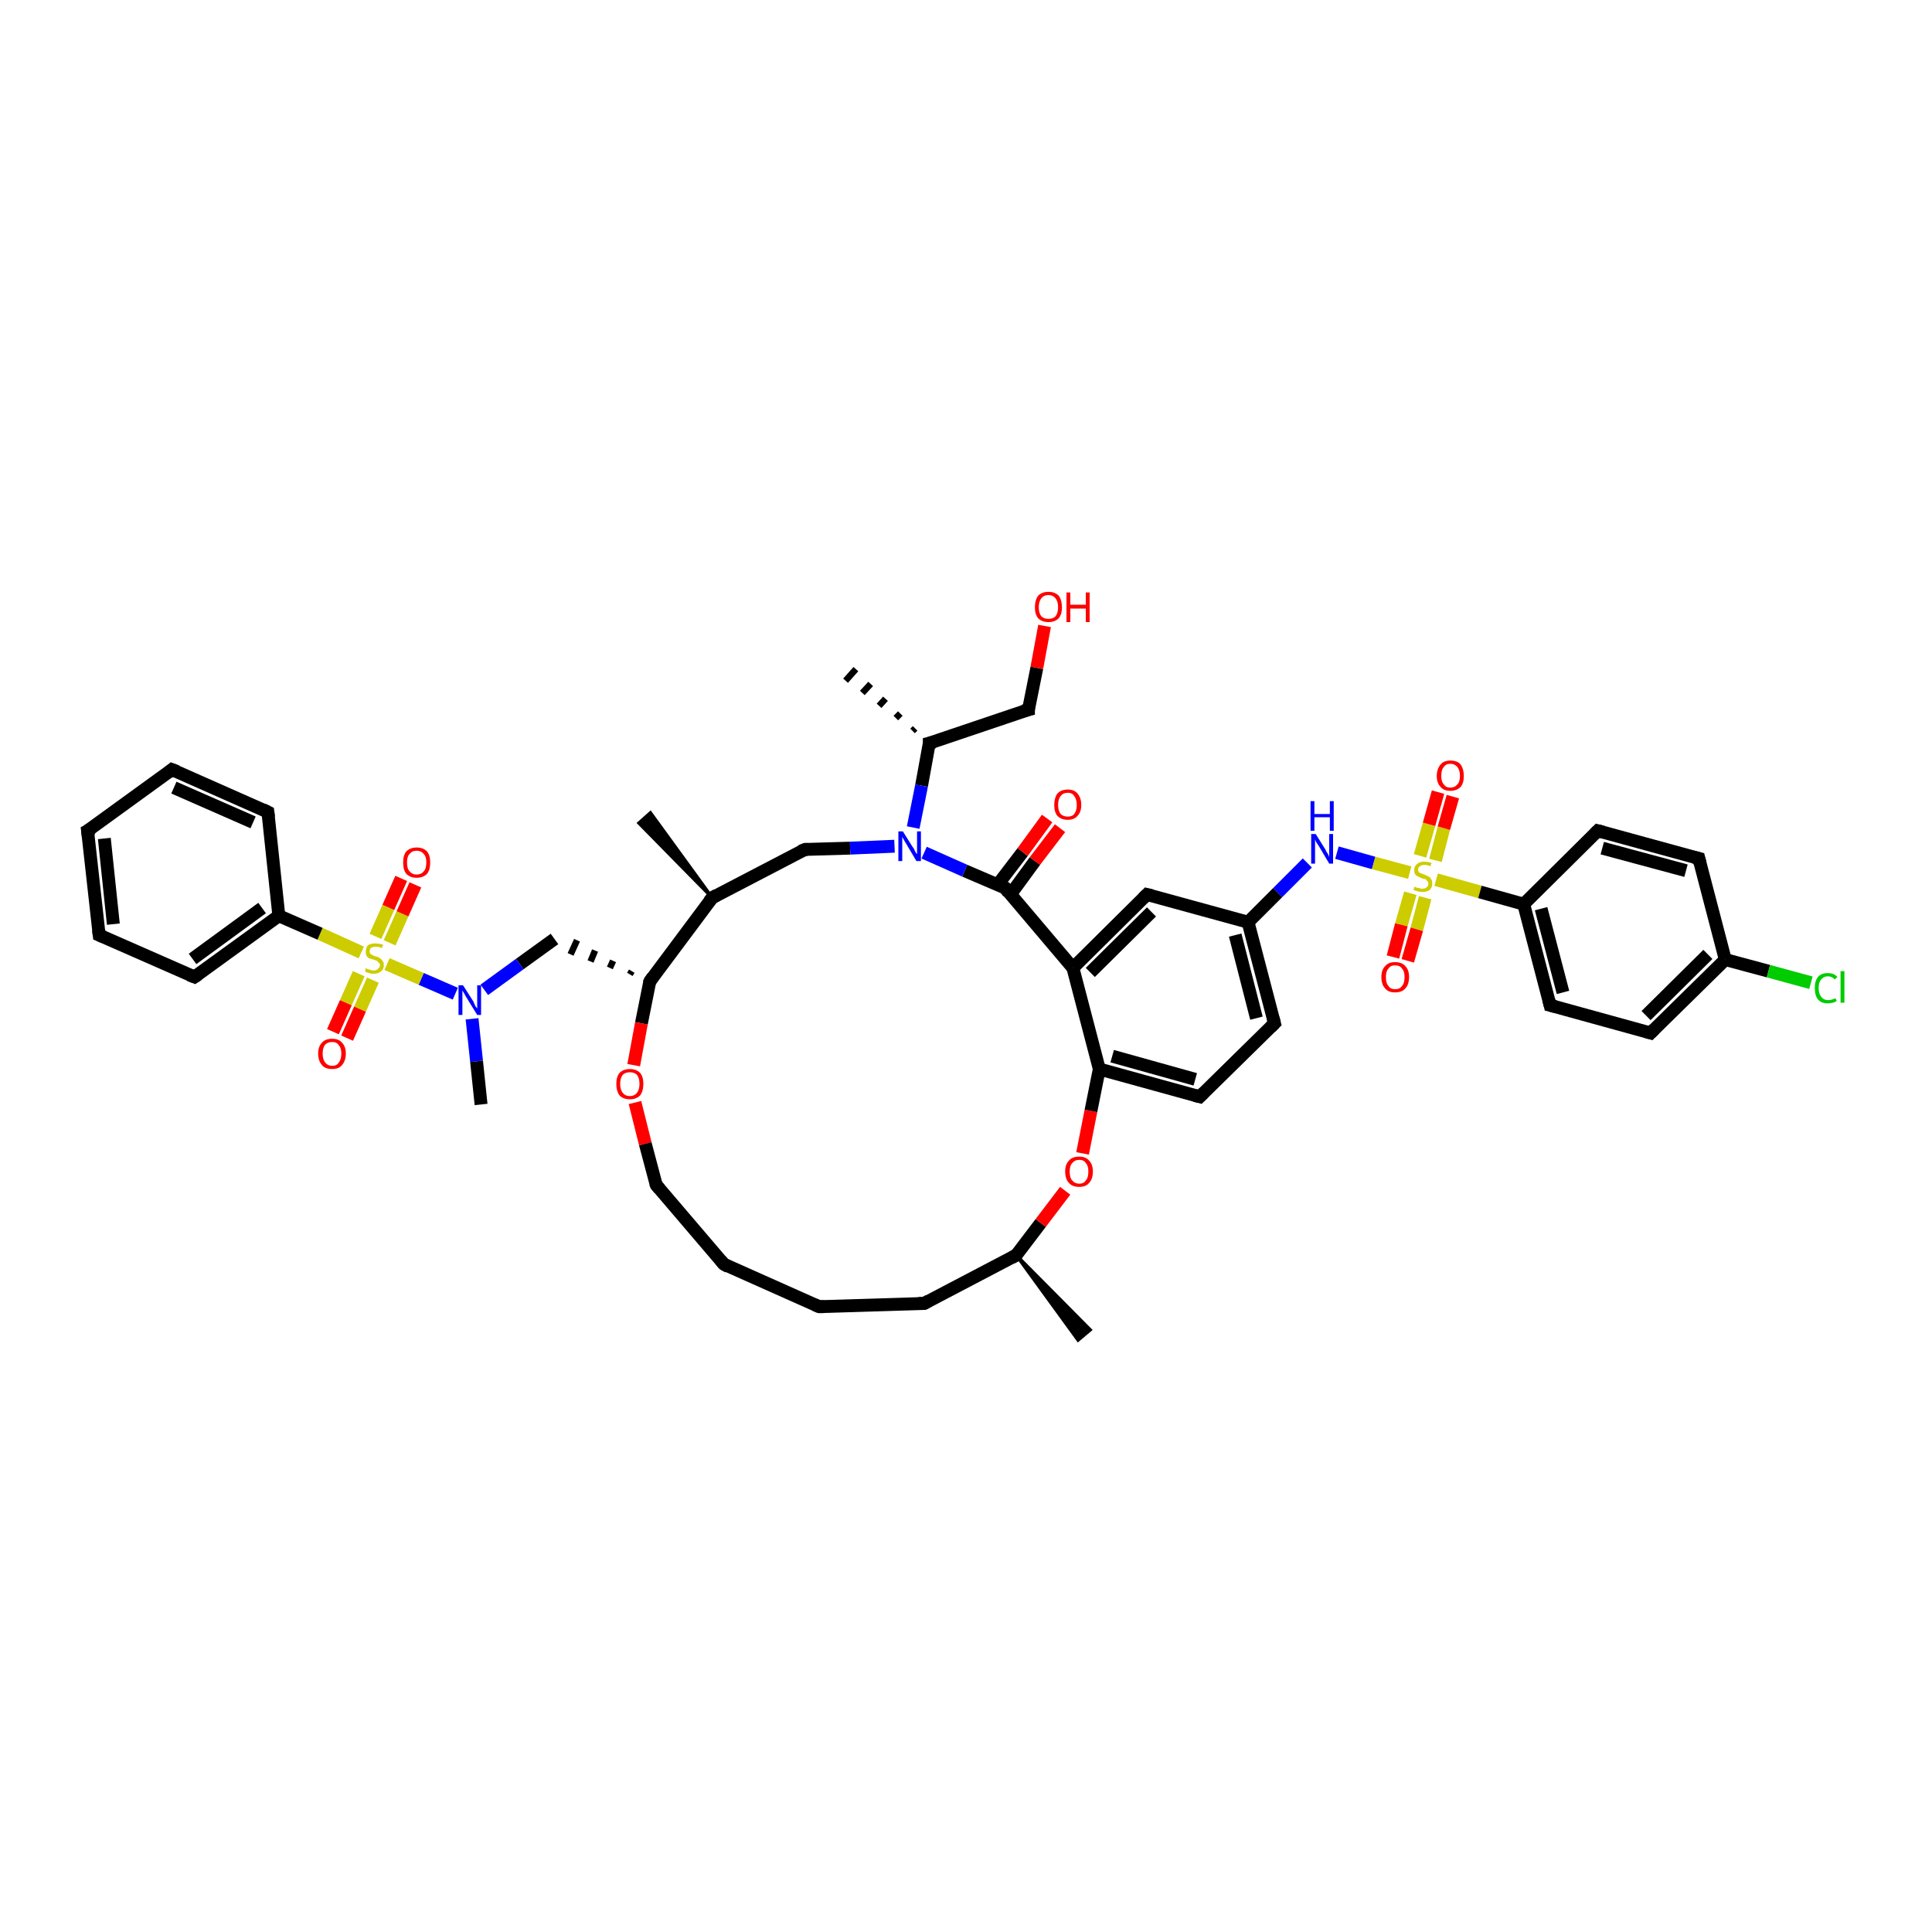 <?xml version='1.0' encoding='iso-8859-1'?>
<svg version='1.1' baseProfile='full'
              xmlns='http://www.w3.org/2000/svg'
                      xmlns:rdkit='http://www.rdkit.org/xml'
                      xmlns:xlink='http://www.w3.org/1999/xlink'
                  xml:space='preserve'
width='300px' height='300px' viewBox='0 0 300 300'>
<!-- END OF HEADER -->
<rect style='opacity:1.0;fill:#FFFFFF;stroke:none' width='300.0' height='300.0' x='0.0' y='0.0'> </rect>
<path class='bond-0 atom-1 atom-0' d='M 141.7,113.5 L 142.1,113.1' style='fill:none;fill-rule:evenodd;stroke:#000000;stroke-width:1.0px;stroke-linecap:butt;stroke-linejoin:miter;stroke-opacity:1' />
<path class='bond-0 atom-1 atom-0' d='M 139.1,111.5 L 139.8,110.8' style='fill:none;fill-rule:evenodd;stroke:#000000;stroke-width:1.0px;stroke-linecap:butt;stroke-linejoin:miter;stroke-opacity:1' />
<path class='bond-0 atom-1 atom-0' d='M 136.5,109.6 L 137.5,108.5' style='fill:none;fill-rule:evenodd;stroke:#000000;stroke-width:1.0px;stroke-linecap:butt;stroke-linejoin:miter;stroke-opacity:1' />
<path class='bond-0 atom-1 atom-0' d='M 133.9,107.6 L 135.2,106.2' style='fill:none;fill-rule:evenodd;stroke:#000000;stroke-width:1.0px;stroke-linecap:butt;stroke-linejoin:miter;stroke-opacity:1' />
<path class='bond-0 atom-1 atom-0' d='M 131.3,105.7 L 132.9,103.9' style='fill:none;fill-rule:evenodd;stroke:#000000;stroke-width:1.0px;stroke-linecap:butt;stroke-linejoin:miter;stroke-opacity:1' />
<path class='bond-1 atom-1 atom-2' d='M 144.3,115.4 L 159.7,110.2' style='fill:none;fill-rule:evenodd;stroke:#000000;stroke-width:2.0px;stroke-linecap:butt;stroke-linejoin:miter;stroke-opacity:1' />
<path class='bond-2 atom-2 atom-3' d='M 159.7,110.2 L 161.0,103.7' style='fill:none;fill-rule:evenodd;stroke:#000000;stroke-width:2.0px;stroke-linecap:butt;stroke-linejoin:miter;stroke-opacity:1' />
<path class='bond-2 atom-2 atom-3' d='M 161.0,103.7 L 162.2,97.2' style='fill:none;fill-rule:evenodd;stroke:#FF0000;stroke-width:2.0px;stroke-linecap:butt;stroke-linejoin:miter;stroke-opacity:1' />
<path class='bond-3 atom-1 atom-4' d='M 144.3,115.4 L 143.1,122.0' style='fill:none;fill-rule:evenodd;stroke:#000000;stroke-width:2.0px;stroke-linecap:butt;stroke-linejoin:miter;stroke-opacity:1' />
<path class='bond-3 atom-1 atom-4' d='M 143.1,122.0 L 141.8,128.5' style='fill:none;fill-rule:evenodd;stroke:#0000FF;stroke-width:2.0px;stroke-linecap:butt;stroke-linejoin:miter;stroke-opacity:1' />
<path class='bond-4 atom-4 atom-5' d='M 138.9,131.4 L 132.0,131.7' style='fill:none;fill-rule:evenodd;stroke:#0000FF;stroke-width:2.0px;stroke-linecap:butt;stroke-linejoin:miter;stroke-opacity:1' />
<path class='bond-4 atom-4 atom-5' d='M 132.0,131.7 L 125.0,131.9' style='fill:none;fill-rule:evenodd;stroke:#000000;stroke-width:2.0px;stroke-linecap:butt;stroke-linejoin:miter;stroke-opacity:1' />
<path class='bond-5 atom-5 atom-6' d='M 125.0,131.9 L 110.6,139.4' style='fill:none;fill-rule:evenodd;stroke:#000000;stroke-width:2.0px;stroke-linecap:butt;stroke-linejoin:miter;stroke-opacity:1' />
<path class='bond-6 atom-6 atom-7' d='M 110.6,139.4 L 99.2,127.8 L 101.0,126.2 Z' style='fill:#000000;fill-rule:evenodd;fill-opacity:1;stroke:#000000;stroke-width:0.5px;stroke-linecap:butt;stroke-linejoin:miter;stroke-opacity:1;' />
<path class='bond-7 atom-6 atom-8' d='M 110.6,139.4 L 100.9,152.4' style='fill:none;fill-rule:evenodd;stroke:#000000;stroke-width:2.0px;stroke-linecap:butt;stroke-linejoin:miter;stroke-opacity:1' />
<path class='bond-8 atom-8 atom-9' d='M 98.1,150.8 L 97.8,151.3' style='fill:none;fill-rule:evenodd;stroke:#000000;stroke-width:1.0px;stroke-linecap:butt;stroke-linejoin:miter;stroke-opacity:1' />
<path class='bond-8 atom-8 atom-9' d='M 95.2,149.2 L 94.7,150.3' style='fill:none;fill-rule:evenodd;stroke:#000000;stroke-width:1.0px;stroke-linecap:butt;stroke-linejoin:miter;stroke-opacity:1' />
<path class='bond-8 atom-8 atom-9' d='M 92.4,147.6 L 91.7,149.3' style='fill:none;fill-rule:evenodd;stroke:#000000;stroke-width:1.0px;stroke-linecap:butt;stroke-linejoin:miter;stroke-opacity:1' />
<path class='bond-8 atom-8 atom-9' d='M 89.6,146.0 L 88.6,148.2' style='fill:none;fill-rule:evenodd;stroke:#000000;stroke-width:1.0px;stroke-linecap:butt;stroke-linejoin:miter;stroke-opacity:1' />
<path class='bond-9 atom-9 atom-10' d='M 86.1,145.8 L 80.7,149.7' style='fill:none;fill-rule:evenodd;stroke:#000000;stroke-width:2.0px;stroke-linecap:butt;stroke-linejoin:miter;stroke-opacity:1' />
<path class='bond-9 atom-9 atom-10' d='M 80.7,149.7 L 75.2,153.7' style='fill:none;fill-rule:evenodd;stroke:#0000FF;stroke-width:2.0px;stroke-linecap:butt;stroke-linejoin:miter;stroke-opacity:1' />
<path class='bond-10 atom-10 atom-11' d='M 73.3,158.2 L 74.0,164.8' style='fill:none;fill-rule:evenodd;stroke:#0000FF;stroke-width:2.0px;stroke-linecap:butt;stroke-linejoin:miter;stroke-opacity:1' />
<path class='bond-10 atom-10 atom-11' d='M 74.0,164.8 L 74.7,171.5' style='fill:none;fill-rule:evenodd;stroke:#000000;stroke-width:2.0px;stroke-linecap:butt;stroke-linejoin:miter;stroke-opacity:1' />
<path class='bond-11 atom-10 atom-12' d='M 70.7,154.3 L 65.4,152.0' style='fill:none;fill-rule:evenodd;stroke:#0000FF;stroke-width:2.0px;stroke-linecap:butt;stroke-linejoin:miter;stroke-opacity:1' />
<path class='bond-11 atom-10 atom-12' d='M 65.4,152.0 L 60.1,149.7' style='fill:none;fill-rule:evenodd;stroke:#CCCC00;stroke-width:2.0px;stroke-linecap:butt;stroke-linejoin:miter;stroke-opacity:1' />
<path class='bond-12 atom-12 atom-13' d='M 60.5,146.4 L 62.5,141.9' style='fill:none;fill-rule:evenodd;stroke:#CCCC00;stroke-width:2.0px;stroke-linecap:butt;stroke-linejoin:miter;stroke-opacity:1' />
<path class='bond-12 atom-12 atom-13' d='M 62.5,141.9 L 64.5,137.4' style='fill:none;fill-rule:evenodd;stroke:#FF0000;stroke-width:2.0px;stroke-linecap:butt;stroke-linejoin:miter;stroke-opacity:1' />
<path class='bond-12 atom-12 atom-13' d='M 58.3,145.4 L 60.3,140.9' style='fill:none;fill-rule:evenodd;stroke:#CCCC00;stroke-width:2.0px;stroke-linecap:butt;stroke-linejoin:miter;stroke-opacity:1' />
<path class='bond-12 atom-12 atom-13' d='M 60.3,140.9 L 62.3,136.4' style='fill:none;fill-rule:evenodd;stroke:#FF0000;stroke-width:2.0px;stroke-linecap:butt;stroke-linejoin:miter;stroke-opacity:1' />
<path class='bond-13 atom-12 atom-14' d='M 55.7,151.2 L 53.7,155.7' style='fill:none;fill-rule:evenodd;stroke:#CCCC00;stroke-width:2.0px;stroke-linecap:butt;stroke-linejoin:miter;stroke-opacity:1' />
<path class='bond-13 atom-12 atom-14' d='M 53.7,155.7 L 51.7,160.2' style='fill:none;fill-rule:evenodd;stroke:#FF0000;stroke-width:2.0px;stroke-linecap:butt;stroke-linejoin:miter;stroke-opacity:1' />
<path class='bond-13 atom-12 atom-14' d='M 57.9,152.2 L 55.9,156.7' style='fill:none;fill-rule:evenodd;stroke:#CCCC00;stroke-width:2.0px;stroke-linecap:butt;stroke-linejoin:miter;stroke-opacity:1' />
<path class='bond-13 atom-12 atom-14' d='M 55.9,156.7 L 53.9,161.2' style='fill:none;fill-rule:evenodd;stroke:#FF0000;stroke-width:2.0px;stroke-linecap:butt;stroke-linejoin:miter;stroke-opacity:1' />
<path class='bond-14 atom-12 atom-15' d='M 56.1,147.9 L 49.7,145.0' style='fill:none;fill-rule:evenodd;stroke:#CCCC00;stroke-width:2.0px;stroke-linecap:butt;stroke-linejoin:miter;stroke-opacity:1' />
<path class='bond-14 atom-12 atom-15' d='M 49.7,145.0 L 43.3,142.2' style='fill:none;fill-rule:evenodd;stroke:#000000;stroke-width:2.0px;stroke-linecap:butt;stroke-linejoin:miter;stroke-opacity:1' />
<path class='bond-15 atom-15 atom-16' d='M 43.3,142.2 L 30.2,151.7' style='fill:none;fill-rule:evenodd;stroke:#000000;stroke-width:2.0px;stroke-linecap:butt;stroke-linejoin:miter;stroke-opacity:1' />
<path class='bond-15 atom-15 atom-16' d='M 40.7,141.0 L 29.9,148.9' style='fill:none;fill-rule:evenodd;stroke:#000000;stroke-width:2.0px;stroke-linecap:butt;stroke-linejoin:miter;stroke-opacity:1' />
<path class='bond-16 atom-16 atom-17' d='M 30.2,151.7 L 15.4,145.2' style='fill:none;fill-rule:evenodd;stroke:#000000;stroke-width:2.0px;stroke-linecap:butt;stroke-linejoin:miter;stroke-opacity:1' />
<path class='bond-17 atom-17 atom-18' d='M 15.4,145.2 L 13.6,129.0' style='fill:none;fill-rule:evenodd;stroke:#000000;stroke-width:2.0px;stroke-linecap:butt;stroke-linejoin:miter;stroke-opacity:1' />
<path class='bond-17 atom-17 atom-18' d='M 17.6,143.5 L 16.2,130.2' style='fill:none;fill-rule:evenodd;stroke:#000000;stroke-width:2.0px;stroke-linecap:butt;stroke-linejoin:miter;stroke-opacity:1' />
<path class='bond-18 atom-18 atom-19' d='M 13.6,129.0 L 26.7,119.5' style='fill:none;fill-rule:evenodd;stroke:#000000;stroke-width:2.0px;stroke-linecap:butt;stroke-linejoin:miter;stroke-opacity:1' />
<path class='bond-19 atom-19 atom-20' d='M 26.7,119.5 L 41.6,126.1' style='fill:none;fill-rule:evenodd;stroke:#000000;stroke-width:2.0px;stroke-linecap:butt;stroke-linejoin:miter;stroke-opacity:1' />
<path class='bond-19 atom-19 atom-20' d='M 27.0,122.3 L 39.3,127.7' style='fill:none;fill-rule:evenodd;stroke:#000000;stroke-width:2.0px;stroke-linecap:butt;stroke-linejoin:miter;stroke-opacity:1' />
<path class='bond-20 atom-8 atom-21' d='M 100.9,152.4 L 99.6,158.9' style='fill:none;fill-rule:evenodd;stroke:#000000;stroke-width:2.0px;stroke-linecap:butt;stroke-linejoin:miter;stroke-opacity:1' />
<path class='bond-20 atom-8 atom-21' d='M 99.6,158.9 L 98.4,165.4' style='fill:none;fill-rule:evenodd;stroke:#FF0000;stroke-width:2.0px;stroke-linecap:butt;stroke-linejoin:miter;stroke-opacity:1' />
<path class='bond-21 atom-21 atom-22' d='M 98.6,171.2 L 100.2,177.6' style='fill:none;fill-rule:evenodd;stroke:#FF0000;stroke-width:2.0px;stroke-linecap:butt;stroke-linejoin:miter;stroke-opacity:1' />
<path class='bond-21 atom-21 atom-22' d='M 100.2,177.6 L 101.9,184.0' style='fill:none;fill-rule:evenodd;stroke:#000000;stroke-width:2.0px;stroke-linecap:butt;stroke-linejoin:miter;stroke-opacity:1' />
<path class='bond-22 atom-22 atom-23' d='M 101.9,184.0 L 112.4,196.3' style='fill:none;fill-rule:evenodd;stroke:#000000;stroke-width:2.0px;stroke-linecap:butt;stroke-linejoin:miter;stroke-opacity:1' />
<path class='bond-23 atom-23 atom-24' d='M 112.4,196.3 L 127.2,202.9' style='fill:none;fill-rule:evenodd;stroke:#000000;stroke-width:2.0px;stroke-linecap:butt;stroke-linejoin:miter;stroke-opacity:1' />
<path class='bond-24 atom-24 atom-25' d='M 127.2,202.9 L 143.5,202.4' style='fill:none;fill-rule:evenodd;stroke:#000000;stroke-width:2.0px;stroke-linecap:butt;stroke-linejoin:miter;stroke-opacity:1' />
<path class='bond-25 atom-25 atom-26' d='M 143.5,202.4 L 157.8,194.9' style='fill:none;fill-rule:evenodd;stroke:#000000;stroke-width:2.0px;stroke-linecap:butt;stroke-linejoin:miter;stroke-opacity:1' />
<path class='bond-26 atom-26 atom-27' d='M 157.8,194.9 L 169.3,206.5 L 167.4,208.1 Z' style='fill:#000000;fill-rule:evenodd;fill-opacity:1;stroke:#000000;stroke-width:0.5px;stroke-linecap:butt;stroke-linejoin:miter;stroke-opacity:1;' />
<path class='bond-27 atom-26 atom-28' d='M 157.8,194.9 L 161.6,189.9' style='fill:none;fill-rule:evenodd;stroke:#000000;stroke-width:2.0px;stroke-linecap:butt;stroke-linejoin:miter;stroke-opacity:1' />
<path class='bond-27 atom-26 atom-28' d='M 161.6,189.9 L 165.4,184.9' style='fill:none;fill-rule:evenodd;stroke:#FF0000;stroke-width:2.0px;stroke-linecap:butt;stroke-linejoin:miter;stroke-opacity:1' />
<path class='bond-28 atom-28 atom-29' d='M 168.1,179.1 L 169.4,172.5' style='fill:none;fill-rule:evenodd;stroke:#FF0000;stroke-width:2.0px;stroke-linecap:butt;stroke-linejoin:miter;stroke-opacity:1' />
<path class='bond-28 atom-28 atom-29' d='M 169.4,172.5 L 170.7,166.0' style='fill:none;fill-rule:evenodd;stroke:#000000;stroke-width:2.0px;stroke-linecap:butt;stroke-linejoin:miter;stroke-opacity:1' />
<path class='bond-29 atom-29 atom-30' d='M 170.7,166.0 L 186.3,170.3' style='fill:none;fill-rule:evenodd;stroke:#000000;stroke-width:2.0px;stroke-linecap:butt;stroke-linejoin:miter;stroke-opacity:1' />
<path class='bond-29 atom-29 atom-30' d='M 172.7,164.0 L 185.6,167.6' style='fill:none;fill-rule:evenodd;stroke:#000000;stroke-width:2.0px;stroke-linecap:butt;stroke-linejoin:miter;stroke-opacity:1' />
<path class='bond-30 atom-30 atom-31' d='M 186.3,170.3 L 197.9,158.9' style='fill:none;fill-rule:evenodd;stroke:#000000;stroke-width:2.0px;stroke-linecap:butt;stroke-linejoin:miter;stroke-opacity:1' />
<path class='bond-31 atom-31 atom-32' d='M 197.9,158.9 L 193.8,143.2' style='fill:none;fill-rule:evenodd;stroke:#000000;stroke-width:2.0px;stroke-linecap:butt;stroke-linejoin:miter;stroke-opacity:1' />
<path class='bond-31 atom-31 atom-32' d='M 195.1,158.1 L 191.8,145.2' style='fill:none;fill-rule:evenodd;stroke:#000000;stroke-width:2.0px;stroke-linecap:butt;stroke-linejoin:miter;stroke-opacity:1' />
<path class='bond-32 atom-32 atom-33' d='M 193.8,143.2 L 198.4,138.6' style='fill:none;fill-rule:evenodd;stroke:#000000;stroke-width:2.0px;stroke-linecap:butt;stroke-linejoin:miter;stroke-opacity:1' />
<path class='bond-32 atom-32 atom-33' d='M 198.4,138.6 L 203.0,134.0' style='fill:none;fill-rule:evenodd;stroke:#0000FF;stroke-width:2.0px;stroke-linecap:butt;stroke-linejoin:miter;stroke-opacity:1' />
<path class='bond-33 atom-33 atom-34' d='M 207.6,132.4 L 213.3,134.0' style='fill:none;fill-rule:evenodd;stroke:#0000FF;stroke-width:2.0px;stroke-linecap:butt;stroke-linejoin:miter;stroke-opacity:1' />
<path class='bond-33 atom-33 atom-34' d='M 213.3,134.0 L 218.9,135.5' style='fill:none;fill-rule:evenodd;stroke:#CCCC00;stroke-width:2.0px;stroke-linecap:butt;stroke-linejoin:miter;stroke-opacity:1' />
<path class='bond-34 atom-34 atom-35' d='M 219.0,138.7 L 217.6,143.6' style='fill:none;fill-rule:evenodd;stroke:#CCCC00;stroke-width:2.0px;stroke-linecap:butt;stroke-linejoin:miter;stroke-opacity:1' />
<path class='bond-34 atom-34 atom-35' d='M 217.6,143.6 L 216.3,148.6' style='fill:none;fill-rule:evenodd;stroke:#FF0000;stroke-width:2.0px;stroke-linecap:butt;stroke-linejoin:miter;stroke-opacity:1' />
<path class='bond-34 atom-34 atom-35' d='M 221.3,139.4 L 220.0,144.3' style='fill:none;fill-rule:evenodd;stroke:#CCCC00;stroke-width:2.0px;stroke-linecap:butt;stroke-linejoin:miter;stroke-opacity:1' />
<path class='bond-34 atom-34 atom-35' d='M 220.0,144.3 L 218.6,149.2' style='fill:none;fill-rule:evenodd;stroke:#FF0000;stroke-width:2.0px;stroke-linecap:butt;stroke-linejoin:miter;stroke-opacity:1' />
<path class='bond-35 atom-34 atom-36' d='M 222.9,133.6 L 224.2,128.6' style='fill:none;fill-rule:evenodd;stroke:#CCCC00;stroke-width:2.0px;stroke-linecap:butt;stroke-linejoin:miter;stroke-opacity:1' />
<path class='bond-35 atom-34 atom-36' d='M 224.2,128.6 L 225.6,123.7' style='fill:none;fill-rule:evenodd;stroke:#FF0000;stroke-width:2.0px;stroke-linecap:butt;stroke-linejoin:miter;stroke-opacity:1' />
<path class='bond-35 atom-34 atom-36' d='M 220.5,132.9 L 221.9,128.0' style='fill:none;fill-rule:evenodd;stroke:#CCCC00;stroke-width:2.0px;stroke-linecap:butt;stroke-linejoin:miter;stroke-opacity:1' />
<path class='bond-35 atom-34 atom-36' d='M 221.9,128.0 L 223.3,123.0' style='fill:none;fill-rule:evenodd;stroke:#FF0000;stroke-width:2.0px;stroke-linecap:butt;stroke-linejoin:miter;stroke-opacity:1' />
<path class='bond-36 atom-34 atom-37' d='M 223.0,136.6 L 229.8,138.5' style='fill:none;fill-rule:evenodd;stroke:#CCCC00;stroke-width:2.0px;stroke-linecap:butt;stroke-linejoin:miter;stroke-opacity:1' />
<path class='bond-36 atom-34 atom-37' d='M 229.8,138.5 L 236.6,140.4' style='fill:none;fill-rule:evenodd;stroke:#000000;stroke-width:2.0px;stroke-linecap:butt;stroke-linejoin:miter;stroke-opacity:1' />
<path class='bond-37 atom-37 atom-38' d='M 236.6,140.4 L 240.7,156.1' style='fill:none;fill-rule:evenodd;stroke:#000000;stroke-width:2.0px;stroke-linecap:butt;stroke-linejoin:miter;stroke-opacity:1' />
<path class='bond-37 atom-37 atom-38' d='M 239.3,141.1 L 242.7,154.1' style='fill:none;fill-rule:evenodd;stroke:#000000;stroke-width:2.0px;stroke-linecap:butt;stroke-linejoin:miter;stroke-opacity:1' />
<path class='bond-38 atom-38 atom-39' d='M 240.7,156.1 L 256.3,160.4' style='fill:none;fill-rule:evenodd;stroke:#000000;stroke-width:2.0px;stroke-linecap:butt;stroke-linejoin:miter;stroke-opacity:1' />
<path class='bond-39 atom-39 atom-40' d='M 256.3,160.4 L 267.9,149.0' style='fill:none;fill-rule:evenodd;stroke:#000000;stroke-width:2.0px;stroke-linecap:butt;stroke-linejoin:miter;stroke-opacity:1' />
<path class='bond-39 atom-39 atom-40' d='M 255.6,157.7 L 265.2,148.2' style='fill:none;fill-rule:evenodd;stroke:#000000;stroke-width:2.0px;stroke-linecap:butt;stroke-linejoin:miter;stroke-opacity:1' />
<path class='bond-40 atom-40 atom-41' d='M 267.9,149.0 L 274.6,150.8' style='fill:none;fill-rule:evenodd;stroke:#000000;stroke-width:2.0px;stroke-linecap:butt;stroke-linejoin:miter;stroke-opacity:1' />
<path class='bond-40 atom-40 atom-41' d='M 274.6,150.8 L 281.2,152.6' style='fill:none;fill-rule:evenodd;stroke:#00CC00;stroke-width:2.0px;stroke-linecap:butt;stroke-linejoin:miter;stroke-opacity:1' />
<path class='bond-41 atom-40 atom-42' d='M 267.9,149.0 L 263.8,133.3' style='fill:none;fill-rule:evenodd;stroke:#000000;stroke-width:2.0px;stroke-linecap:butt;stroke-linejoin:miter;stroke-opacity:1' />
<path class='bond-42 atom-42 atom-43' d='M 263.8,133.3 L 248.1,129.0' style='fill:none;fill-rule:evenodd;stroke:#000000;stroke-width:2.0px;stroke-linecap:butt;stroke-linejoin:miter;stroke-opacity:1' />
<path class='bond-42 atom-42 atom-43' d='M 261.8,135.2 L 248.8,131.7' style='fill:none;fill-rule:evenodd;stroke:#000000;stroke-width:2.0px;stroke-linecap:butt;stroke-linejoin:miter;stroke-opacity:1' />
<path class='bond-43 atom-32 atom-44' d='M 193.8,143.2 L 178.1,138.9' style='fill:none;fill-rule:evenodd;stroke:#000000;stroke-width:2.0px;stroke-linecap:butt;stroke-linejoin:miter;stroke-opacity:1' />
<path class='bond-44 atom-44 atom-45' d='M 178.1,138.9 L 166.6,150.3' style='fill:none;fill-rule:evenodd;stroke:#000000;stroke-width:2.0px;stroke-linecap:butt;stroke-linejoin:miter;stroke-opacity:1' />
<path class='bond-44 atom-44 atom-45' d='M 178.8,141.6 L 169.3,151.0' style='fill:none;fill-rule:evenodd;stroke:#000000;stroke-width:2.0px;stroke-linecap:butt;stroke-linejoin:miter;stroke-opacity:1' />
<path class='bond-45 atom-45 atom-46' d='M 166.6,150.3 L 156.1,137.9' style='fill:none;fill-rule:evenodd;stroke:#000000;stroke-width:2.0px;stroke-linecap:butt;stroke-linejoin:miter;stroke-opacity:1' />
<path class='bond-46 atom-46 atom-47' d='M 156.9,138.9 L 160.7,133.7' style='fill:none;fill-rule:evenodd;stroke:#000000;stroke-width:2.0px;stroke-linecap:butt;stroke-linejoin:miter;stroke-opacity:1' />
<path class='bond-46 atom-46 atom-47' d='M 160.7,133.7 L 164.6,128.6' style='fill:none;fill-rule:evenodd;stroke:#FF0000;stroke-width:2.0px;stroke-linecap:butt;stroke-linejoin:miter;stroke-opacity:1' />
<path class='bond-46 atom-46 atom-47' d='M 154.9,137.4 L 158.8,132.3' style='fill:none;fill-rule:evenodd;stroke:#000000;stroke-width:2.0px;stroke-linecap:butt;stroke-linejoin:miter;stroke-opacity:1' />
<path class='bond-46 atom-46 atom-47' d='M 158.8,132.3 L 162.6,127.1' style='fill:none;fill-rule:evenodd;stroke:#FF0000;stroke-width:2.0px;stroke-linecap:butt;stroke-linejoin:miter;stroke-opacity:1' />
<path class='bond-47 atom-46 atom-4' d='M 156.1,137.9 L 149.8,135.2' style='fill:none;fill-rule:evenodd;stroke:#000000;stroke-width:2.0px;stroke-linecap:butt;stroke-linejoin:miter;stroke-opacity:1' />
<path class='bond-47 atom-46 atom-4' d='M 149.8,135.2 L 143.5,132.4' style='fill:none;fill-rule:evenodd;stroke:#0000FF;stroke-width:2.0px;stroke-linecap:butt;stroke-linejoin:miter;stroke-opacity:1' />
<path class='bond-48 atom-20 atom-15' d='M 41.6,126.1 L 43.3,142.2' style='fill:none;fill-rule:evenodd;stroke:#000000;stroke-width:2.0px;stroke-linecap:butt;stroke-linejoin:miter;stroke-opacity:1' />
<path class='bond-49 atom-45 atom-29' d='M 166.6,150.3 L 170.7,166.0' style='fill:none;fill-rule:evenodd;stroke:#000000;stroke-width:2.0px;stroke-linecap:butt;stroke-linejoin:miter;stroke-opacity:1' />
<path class='bond-50 atom-43 atom-37' d='M 248.1,129.0 L 236.6,140.4' style='fill:none;fill-rule:evenodd;stroke:#000000;stroke-width:2.0px;stroke-linecap:butt;stroke-linejoin:miter;stroke-opacity:1' />
<path d='M 145.1,115.2 L 144.3,115.4 L 144.3,115.8' style='fill:none;stroke:#000000;stroke-width:2.0px;stroke-linecap:butt;stroke-linejoin:miter;stroke-opacity:1;' />
<path d='M 158.9,110.4 L 159.7,110.2 L 159.7,109.9' style='fill:none;stroke:#000000;stroke-width:2.0px;stroke-linecap:butt;stroke-linejoin:miter;stroke-opacity:1;' />
<path d='M 125.4,131.9 L 125.0,131.9 L 124.3,132.2' style='fill:none;stroke:#000000;stroke-width:2.0px;stroke-linecap:butt;stroke-linejoin:miter;stroke-opacity:1;' />
<path d='M 111.3,139.0 L 110.6,139.4 L 110.1,140.0' style='fill:none;stroke:#000000;stroke-width:2.0px;stroke-linecap:butt;stroke-linejoin:miter;stroke-opacity:1;' />
<path d='M 101.4,151.7 L 100.9,152.4 L 100.8,152.7' style='fill:none;stroke:#000000;stroke-width:2.0px;stroke-linecap:butt;stroke-linejoin:miter;stroke-opacity:1;' />
<path d='M 30.8,151.3 L 30.2,151.7 L 29.4,151.4' style='fill:none;stroke:#000000;stroke-width:2.0px;stroke-linecap:butt;stroke-linejoin:miter;stroke-opacity:1;' />
<path d='M 16.1,145.5 L 15.4,145.2 L 15.3,144.4' style='fill:none;stroke:#000000;stroke-width:2.0px;stroke-linecap:butt;stroke-linejoin:miter;stroke-opacity:1;' />
<path d='M 13.7,129.8 L 13.6,129.0 L 14.3,128.6' style='fill:none;stroke:#000000;stroke-width:2.0px;stroke-linecap:butt;stroke-linejoin:miter;stroke-opacity:1;' />
<path d='M 26.1,120.0 L 26.7,119.5 L 27.5,119.8' style='fill:none;stroke:#000000;stroke-width:2.0px;stroke-linecap:butt;stroke-linejoin:miter;stroke-opacity:1;' />
<path d='M 40.8,125.7 L 41.6,126.1 L 41.7,126.9' style='fill:none;stroke:#000000;stroke-width:2.0px;stroke-linecap:butt;stroke-linejoin:miter;stroke-opacity:1;' />
<path d='M 101.8,183.7 L 101.9,184.0 L 102.4,184.6' style='fill:none;stroke:#000000;stroke-width:2.0px;stroke-linecap:butt;stroke-linejoin:miter;stroke-opacity:1;' />
<path d='M 111.9,195.7 L 112.4,196.3 L 113.1,196.7' style='fill:none;stroke:#000000;stroke-width:2.0px;stroke-linecap:butt;stroke-linejoin:miter;stroke-opacity:1;' />
<path d='M 126.5,202.6 L 127.2,202.9 L 128.0,202.9' style='fill:none;stroke:#000000;stroke-width:2.0px;stroke-linecap:butt;stroke-linejoin:miter;stroke-opacity:1;' />
<path d='M 142.6,202.4 L 143.5,202.4 L 144.2,202.0' style='fill:none;stroke:#000000;stroke-width:2.0px;stroke-linecap:butt;stroke-linejoin:miter;stroke-opacity:1;' />
<path d='M 157.1,195.3 L 157.8,194.9 L 158.0,194.7' style='fill:none;stroke:#000000;stroke-width:2.0px;stroke-linecap:butt;stroke-linejoin:miter;stroke-opacity:1;' />
<path d='M 185.5,170.1 L 186.3,170.3 L 186.9,169.7' style='fill:none;stroke:#000000;stroke-width:2.0px;stroke-linecap:butt;stroke-linejoin:miter;stroke-opacity:1;' />
<path d='M 197.3,159.5 L 197.9,158.9 L 197.7,158.1' style='fill:none;stroke:#000000;stroke-width:2.0px;stroke-linecap:butt;stroke-linejoin:miter;stroke-opacity:1;' />
<path d='M 240.5,155.3 L 240.7,156.1 L 241.5,156.3' style='fill:none;stroke:#000000;stroke-width:2.0px;stroke-linecap:butt;stroke-linejoin:miter;stroke-opacity:1;' />
<path d='M 255.6,160.2 L 256.3,160.4 L 256.9,159.8' style='fill:none;stroke:#000000;stroke-width:2.0px;stroke-linecap:butt;stroke-linejoin:miter;stroke-opacity:1;' />
<path d='M 264.0,134.1 L 263.8,133.3 L 263.0,133.1' style='fill:none;stroke:#000000;stroke-width:2.0px;stroke-linecap:butt;stroke-linejoin:miter;stroke-opacity:1;' />
<path d='M 248.9,129.2 L 248.1,129.0 L 247.6,129.5' style='fill:none;stroke:#000000;stroke-width:2.0px;stroke-linecap:butt;stroke-linejoin:miter;stroke-opacity:1;' />
<path d='M 178.9,139.1 L 178.1,138.9 L 177.5,139.5' style='fill:none;stroke:#000000;stroke-width:2.0px;stroke-linecap:butt;stroke-linejoin:miter;stroke-opacity:1;' />
<path d='M 156.6,138.6 L 156.1,137.9 L 155.7,137.8' style='fill:none;stroke:#000000;stroke-width:2.0px;stroke-linecap:butt;stroke-linejoin:miter;stroke-opacity:1;' />
<path class='atom-3' d='M 160.7 94.3
Q 160.7 93.2, 161.2 92.5
Q 161.8 91.9, 162.8 91.9
Q 163.8 91.9, 164.4 92.5
Q 164.9 93.2, 164.9 94.3
Q 164.9 95.4, 164.4 96.0
Q 163.8 96.6, 162.8 96.6
Q 161.8 96.6, 161.2 96.0
Q 160.7 95.4, 160.7 94.3
M 162.8 96.1
Q 163.5 96.1, 163.9 95.7
Q 164.3 95.2, 164.3 94.3
Q 164.3 93.4, 163.9 92.9
Q 163.5 92.4, 162.8 92.4
Q 162.1 92.4, 161.7 92.9
Q 161.3 93.4, 161.3 94.3
Q 161.3 95.2, 161.7 95.7
Q 162.1 96.1, 162.8 96.1
' fill='#FF0000'/>
<path class='atom-3' d='M 165.6 92.0
L 166.2 92.0
L 166.2 93.9
L 168.6 93.9
L 168.6 92.0
L 169.2 92.0
L 169.2 96.6
L 168.6 96.6
L 168.6 94.5
L 166.2 94.5
L 166.2 96.6
L 165.6 96.6
L 165.6 92.0
' fill='#FF0000'/>
<path class='atom-4' d='M 140.2 129.1
L 141.7 131.5
Q 141.9 131.7, 142.1 132.2
Q 142.3 132.6, 142.4 132.6
L 142.4 129.1
L 143.0 129.1
L 143.0 133.7
L 142.3 133.7
L 140.7 131.0
Q 140.5 130.7, 140.3 130.3
Q 140.1 130.0, 140.1 129.9
L 140.1 133.7
L 139.5 133.7
L 139.5 129.1
L 140.2 129.1
' fill='#0000FF'/>
<path class='atom-10' d='M 71.9 153.0
L 73.5 155.5
Q 73.6 155.7, 73.8 156.2
Q 74.1 156.6, 74.1 156.6
L 74.1 153.0
L 74.7 153.0
L 74.7 157.6
L 74.1 157.6
L 72.5 155.0
Q 72.3 154.7, 72.1 154.3
Q 71.9 154.0, 71.8 153.8
L 71.8 157.6
L 71.2 157.6
L 71.2 153.0
L 71.9 153.0
' fill='#0000FF'/>
<path class='atom-12' d='M 56.8 150.3
Q 56.9 150.4, 57.1 150.5
Q 57.3 150.5, 57.5 150.6
Q 57.8 150.7, 58.0 150.7
Q 58.5 150.7, 58.7 150.4
Q 59.0 150.2, 59.0 149.9
Q 59.0 149.6, 58.8 149.5
Q 58.7 149.3, 58.5 149.2
Q 58.3 149.1, 58.0 149.0
Q 57.6 148.9, 57.3 148.8
Q 57.1 148.7, 56.9 148.4
Q 56.8 148.2, 56.8 147.8
Q 56.8 147.2, 57.1 146.8
Q 57.5 146.5, 58.3 146.5
Q 58.9 146.5, 59.5 146.7
L 59.3 147.2
Q 58.8 147.0, 58.3 147.0
Q 57.9 147.0, 57.6 147.2
Q 57.4 147.4, 57.4 147.7
Q 57.4 147.9, 57.5 148.1
Q 57.7 148.2, 57.8 148.3
Q 58.0 148.4, 58.3 148.5
Q 58.8 148.6, 59.0 148.8
Q 59.2 148.9, 59.4 149.2
Q 59.6 149.4, 59.6 149.9
Q 59.6 150.5, 59.2 150.8
Q 58.8 151.2, 58.0 151.2
Q 57.6 151.2, 57.3 151.1
Q 57.0 151.0, 56.7 150.9
L 56.8 150.3
' fill='#CCCC00'/>
<path class='atom-13' d='M 62.6 133.9
Q 62.6 132.8, 63.1 132.2
Q 63.7 131.6, 64.7 131.6
Q 65.7 131.6, 66.3 132.2
Q 66.8 132.8, 66.8 133.9
Q 66.8 135.1, 66.3 135.7
Q 65.7 136.3, 64.7 136.3
Q 63.7 136.3, 63.1 135.7
Q 62.6 135.1, 62.6 133.9
M 64.7 135.8
Q 65.4 135.8, 65.8 135.3
Q 66.2 134.9, 66.2 133.9
Q 66.2 133.0, 65.8 132.6
Q 65.4 132.1, 64.7 132.1
Q 64.0 132.1, 63.6 132.6
Q 63.2 133.0, 63.2 133.9
Q 63.2 134.9, 63.6 135.3
Q 64.0 135.8, 64.7 135.8
' fill='#FF0000'/>
<path class='atom-14' d='M 49.4 163.6
Q 49.4 162.5, 50.0 161.9
Q 50.5 161.3, 51.6 161.3
Q 52.6 161.3, 53.1 161.9
Q 53.7 162.5, 53.7 163.6
Q 53.7 164.7, 53.1 165.4
Q 52.6 166.0, 51.6 166.0
Q 50.5 166.0, 50.0 165.4
Q 49.4 164.7, 49.4 163.6
M 51.6 165.5
Q 52.3 165.5, 52.6 165.0
Q 53.0 164.5, 53.0 163.6
Q 53.0 162.7, 52.6 162.3
Q 52.3 161.8, 51.6 161.8
Q 50.9 161.8, 50.5 162.2
Q 50.1 162.7, 50.1 163.6
Q 50.1 164.5, 50.5 165.0
Q 50.9 165.5, 51.6 165.5
' fill='#FF0000'/>
<path class='atom-21' d='M 95.7 168.3
Q 95.7 167.2, 96.2 166.6
Q 96.8 166.0, 97.8 166.0
Q 98.8 166.0, 99.4 166.6
Q 99.9 167.2, 99.9 168.3
Q 99.9 169.4, 99.4 170.1
Q 98.8 170.7, 97.8 170.7
Q 96.8 170.7, 96.2 170.1
Q 95.7 169.4, 95.7 168.3
M 97.8 170.2
Q 98.5 170.2, 98.9 169.7
Q 99.3 169.2, 99.3 168.3
Q 99.3 167.4, 98.9 166.9
Q 98.5 166.5, 97.8 166.5
Q 97.1 166.5, 96.7 166.9
Q 96.3 167.4, 96.3 168.3
Q 96.3 169.2, 96.7 169.7
Q 97.1 170.2, 97.8 170.2
' fill='#FF0000'/>
<path class='atom-28' d='M 165.4 181.9
Q 165.4 180.8, 166.0 180.2
Q 166.5 179.6, 167.6 179.6
Q 168.6 179.6, 169.1 180.2
Q 169.7 180.8, 169.7 181.9
Q 169.7 183.1, 169.1 183.7
Q 168.6 184.3, 167.6 184.3
Q 166.5 184.3, 166.0 183.7
Q 165.4 183.1, 165.4 181.9
M 167.6 183.8
Q 168.3 183.8, 168.6 183.3
Q 169.0 182.9, 169.0 181.9
Q 169.0 181.0, 168.6 180.6
Q 168.3 180.1, 167.6 180.1
Q 166.9 180.1, 166.5 180.6
Q 166.1 181.0, 166.1 181.9
Q 166.1 182.9, 166.5 183.3
Q 166.9 183.8, 167.6 183.8
' fill='#FF0000'/>
<path class='atom-33' d='M 204.3 129.5
L 205.8 131.9
Q 205.9 132.2, 206.2 132.6
Q 206.4 133.0, 206.4 133.1
L 206.4 129.5
L 207.0 129.5
L 207.0 134.1
L 206.4 134.1
L 204.8 131.4
Q 204.6 131.1, 204.4 130.8
Q 204.2 130.4, 204.2 130.3
L 204.2 134.1
L 203.6 134.1
L 203.6 129.5
L 204.3 129.5
' fill='#0000FF'/>
<path class='atom-33' d='M 203.5 124.4
L 204.1 124.4
L 204.1 126.4
L 206.5 126.4
L 206.5 124.4
L 207.1 124.4
L 207.1 129.0
L 206.5 129.0
L 206.5 126.9
L 204.1 126.9
L 204.1 129.0
L 203.5 129.0
L 203.5 124.4
' fill='#0000FF'/>
<path class='atom-34' d='M 219.6 137.7
Q 219.7 137.7, 219.9 137.8
Q 220.1 137.9, 220.4 137.9
Q 220.6 138.0, 220.8 138.0
Q 221.3 138.0, 221.5 137.8
Q 221.8 137.6, 221.8 137.2
Q 221.8 136.9, 221.6 136.8
Q 221.5 136.6, 221.3 136.5
Q 221.1 136.5, 220.8 136.4
Q 220.4 136.2, 220.2 136.1
Q 219.9 136.0, 219.7 135.7
Q 219.6 135.5, 219.6 135.1
Q 219.6 134.5, 220.0 134.2
Q 220.4 133.8, 221.1 133.8
Q 221.7 133.8, 222.3 134.0
L 222.1 134.5
Q 221.6 134.3, 221.2 134.3
Q 220.7 134.3, 220.5 134.5
Q 220.2 134.7, 220.2 135.0
Q 220.2 135.3, 220.3 135.4
Q 220.5 135.6, 220.7 135.6
Q 220.8 135.7, 221.2 135.8
Q 221.6 136.0, 221.8 136.1
Q 222.1 136.2, 222.2 136.5
Q 222.4 136.7, 222.4 137.2
Q 222.4 137.8, 222.0 138.2
Q 221.6 138.5, 220.9 138.5
Q 220.4 138.5, 220.1 138.4
Q 219.8 138.3, 219.5 138.2
L 219.6 137.7
' fill='#CCCC00'/>
<path class='atom-35' d='M 214.5 151.7
Q 214.5 150.6, 215.1 150.0
Q 215.6 149.4, 216.6 149.4
Q 217.7 149.4, 218.2 150.0
Q 218.8 150.6, 218.8 151.7
Q 218.8 152.9, 218.2 153.5
Q 217.7 154.1, 216.6 154.1
Q 215.6 154.1, 215.1 153.5
Q 214.5 152.9, 214.5 151.7
M 216.6 153.6
Q 217.4 153.6, 217.7 153.1
Q 218.1 152.7, 218.1 151.7
Q 218.1 150.8, 217.7 150.4
Q 217.4 149.9, 216.6 149.9
Q 215.9 149.9, 215.6 150.4
Q 215.2 150.8, 215.2 151.7
Q 215.2 152.7, 215.6 153.1
Q 215.9 153.6, 216.6 153.6
' fill='#FF0000'/>
<path class='atom-36' d='M 223.1 120.5
Q 223.1 119.4, 223.7 118.7
Q 224.2 118.1, 225.2 118.1
Q 226.3 118.1, 226.8 118.7
Q 227.3 119.4, 227.3 120.5
Q 227.3 121.6, 226.8 122.2
Q 226.2 122.8, 225.2 122.8
Q 224.2 122.8, 223.7 122.2
Q 223.1 121.6, 223.1 120.5
M 225.2 122.3
Q 225.9 122.3, 226.3 121.8
Q 226.7 121.4, 226.7 120.5
Q 226.7 119.6, 226.3 119.1
Q 225.9 118.6, 225.2 118.6
Q 224.5 118.6, 224.2 119.1
Q 223.8 119.5, 223.8 120.5
Q 223.8 121.4, 224.2 121.8
Q 224.5 122.3, 225.2 122.3
' fill='#FF0000'/>
<path class='atom-41' d='M 281.8 153.4
Q 281.8 152.3, 282.3 151.7
Q 282.8 151.1, 283.8 151.1
Q 284.8 151.1, 285.3 151.7
L 284.9 152.1
Q 284.5 151.6, 283.8 151.6
Q 283.2 151.6, 282.8 152.1
Q 282.4 152.5, 282.4 153.4
Q 282.4 154.3, 282.8 154.8
Q 283.2 155.3, 283.9 155.3
Q 284.4 155.3, 285.0 155.0
L 285.2 155.4
Q 285.0 155.6, 284.6 155.7
Q 284.2 155.8, 283.8 155.8
Q 282.8 155.8, 282.3 155.2
Q 281.8 154.6, 281.8 153.4
' fill='#00CC00'/>
<path class='atom-41' d='M 285.8 150.8
L 286.4 150.8
L 286.4 155.7
L 285.8 155.7
L 285.8 150.8
' fill='#00CC00'/>
<path class='atom-47' d='M 163.7 125.0
Q 163.7 123.9, 164.2 123.2
Q 164.8 122.6, 165.8 122.6
Q 166.8 122.6, 167.3 123.2
Q 167.9 123.9, 167.9 125.0
Q 167.9 126.1, 167.3 126.7
Q 166.8 127.3, 165.8 127.3
Q 164.8 127.3, 164.2 126.7
Q 163.7 126.1, 163.7 125.0
M 165.8 126.8
Q 166.5 126.8, 166.8 126.4
Q 167.2 125.9, 167.2 125.0
Q 167.2 124.1, 166.8 123.6
Q 166.5 123.1, 165.8 123.1
Q 165.1 123.1, 164.7 123.6
Q 164.3 124.1, 164.3 125.0
Q 164.3 125.9, 164.7 126.4
Q 165.1 126.8, 165.8 126.8
' fill='#FF0000'/>
</svg>
